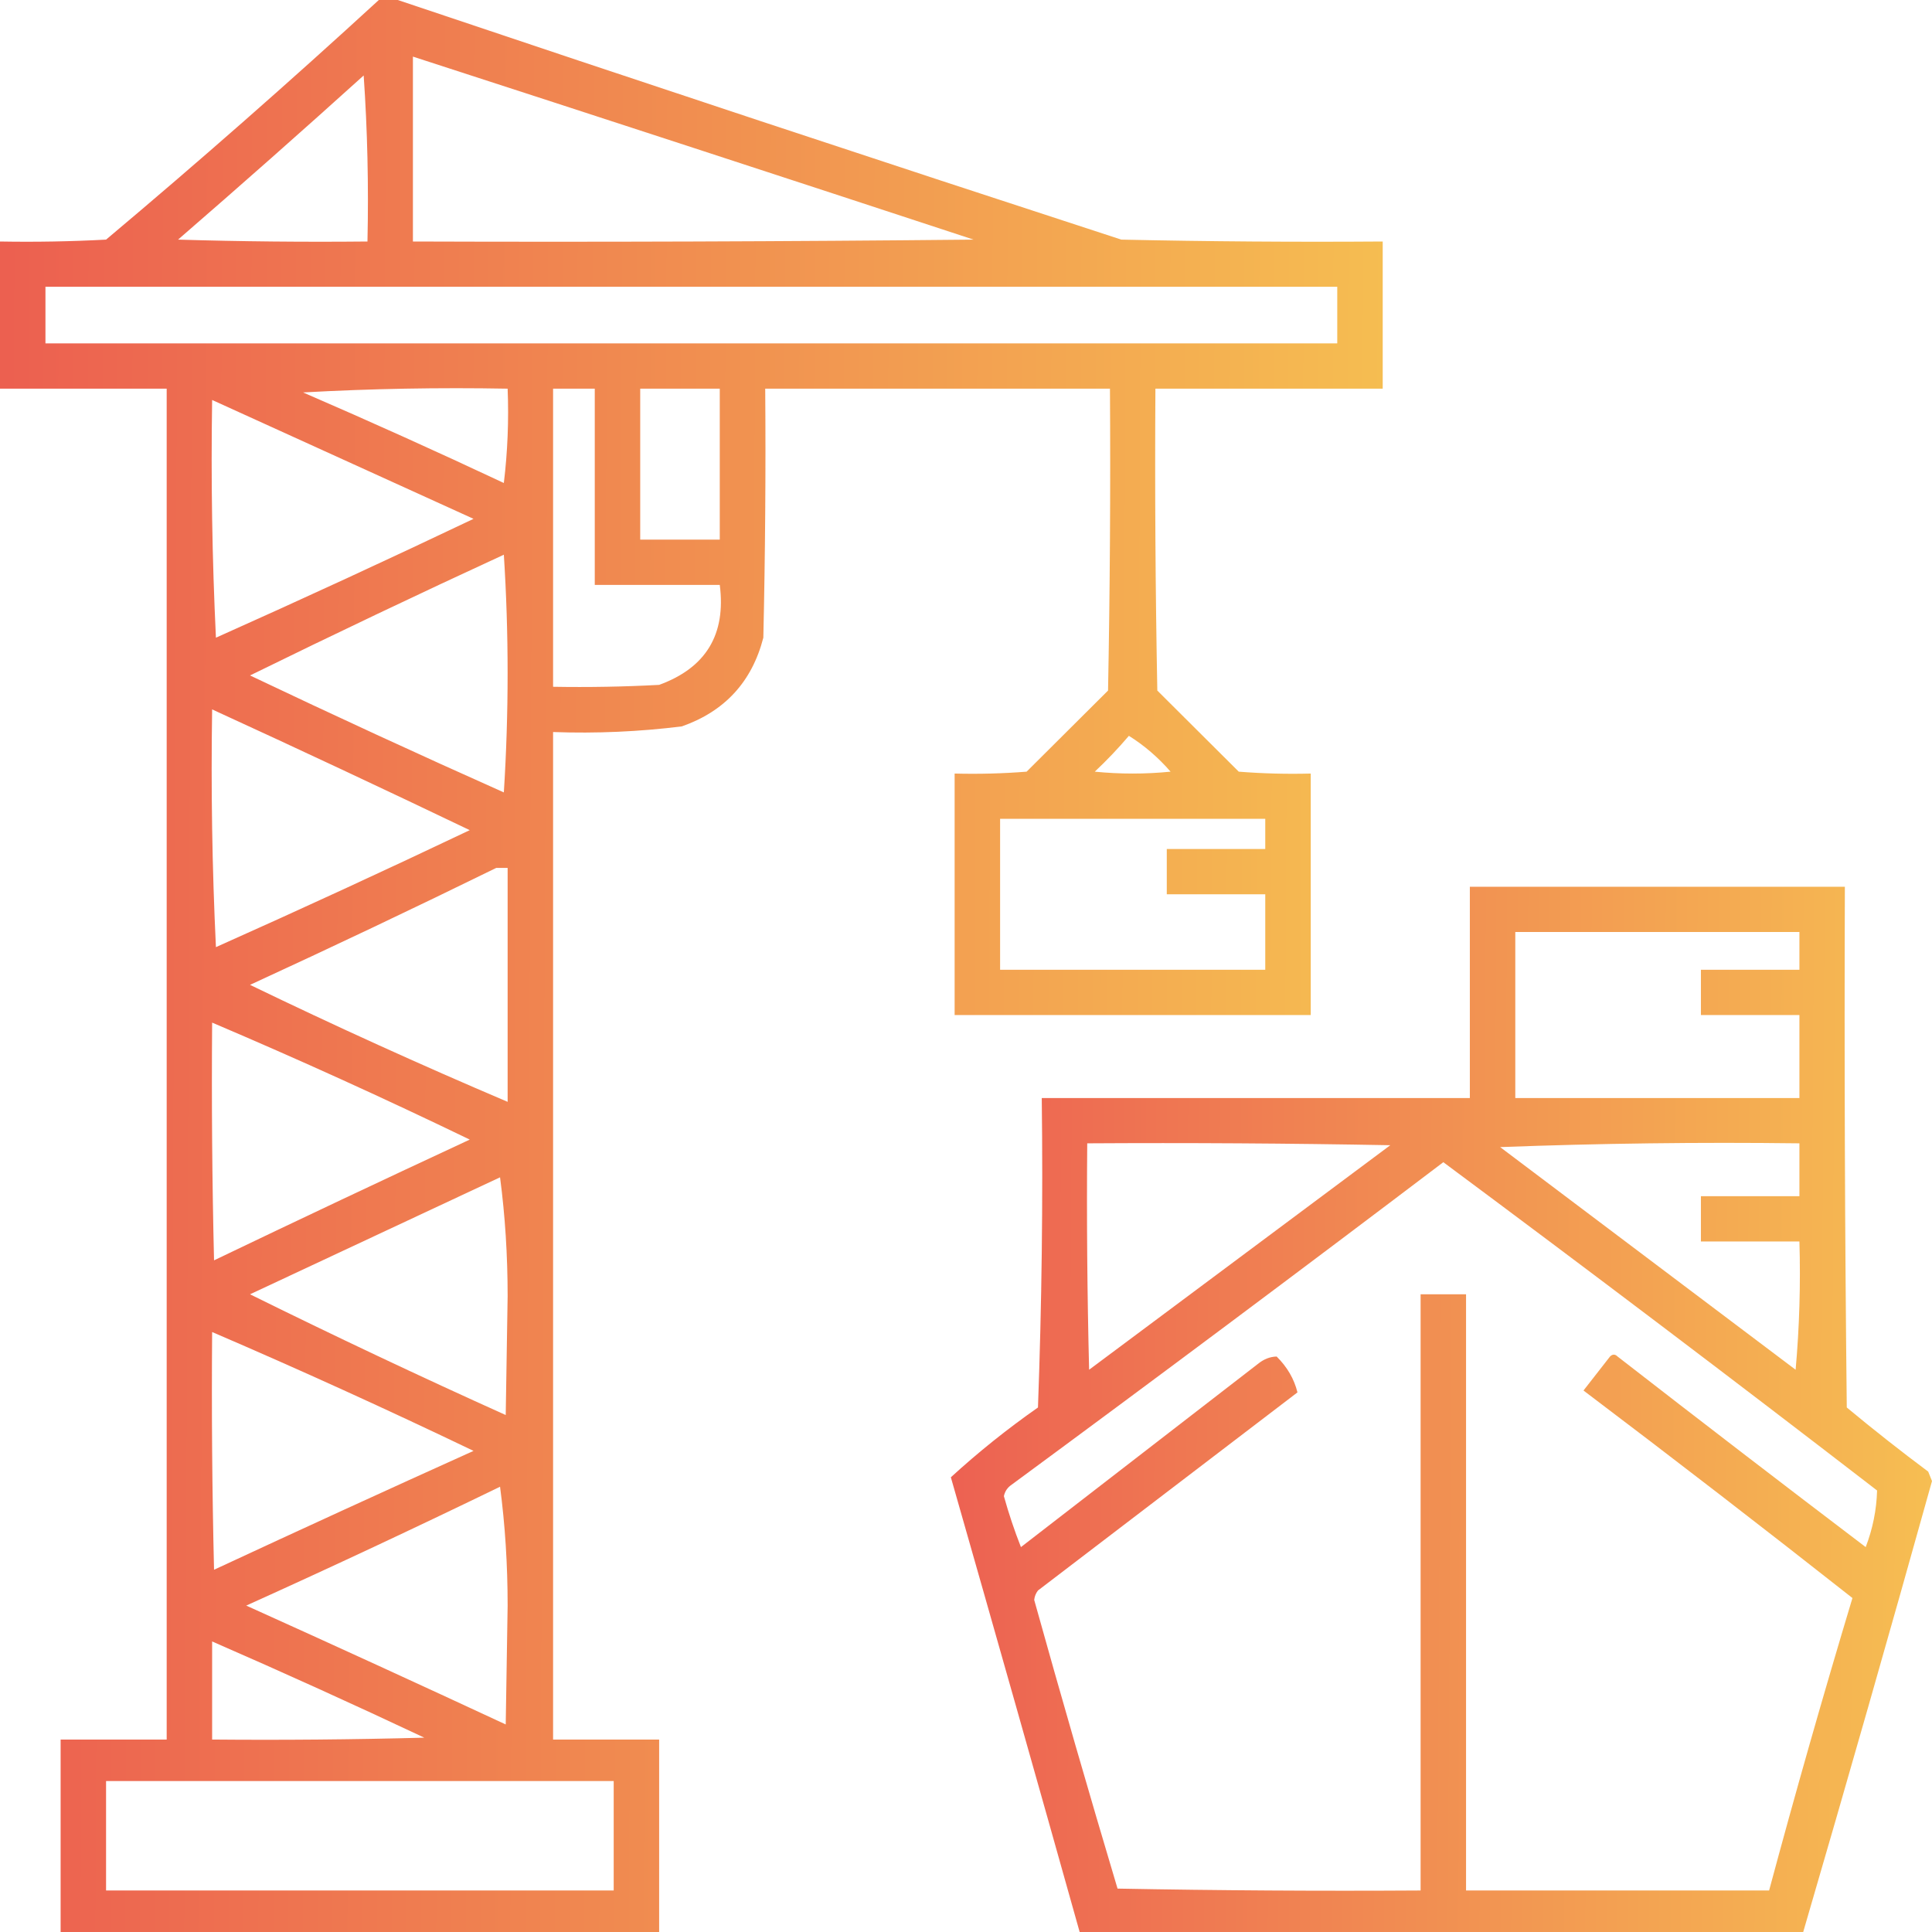 <?xml version="1.0" encoding="UTF-8"?> <svg xmlns="http://www.w3.org/2000/svg" width="80" height="80" viewBox="0 0 80 80" fill="none"> <path opacity="0.924" fill-rule="evenodd" clip-rule="evenodd" d="M15.686 0C15.948 0 16.209 0 16.471 0C26.425 3.349 36.412 6.656 46.431 9.922C50.039 10 53.647 10.026 57.255 10C57.255 12.031 57.255 14.062 57.255 16.094C54.118 16.094 50.98 16.094 47.843 16.094C47.817 20.261 47.843 24.427 47.922 28.594C49.046 29.714 50.17 30.833 51.294 31.953C52.286 32.031 53.28 32.057 54.275 32.031C54.275 35.364 54.275 38.698 54.275 42.031C49.36 42.031 44.444 42.031 39.529 42.031C39.529 38.698 39.529 35.364 39.529 32.031C40.524 32.057 41.518 32.031 42.51 31.953C43.634 30.833 44.758 29.714 45.882 28.594C45.961 24.427 45.987 20.261 45.961 16.094C41.203 16.094 36.444 16.094 31.686 16.094C31.712 19.532 31.686 22.969 31.608 26.406C31.137 28.229 30.013 29.453 28.235 30.078C26.468 30.298 24.69 30.376 22.902 30.312C22.902 44.219 22.902 58.125 22.902 72.031C24.366 72.031 25.83 72.031 27.294 72.031C27.294 74.688 27.294 77.344 27.294 80C19.033 80 10.771 80 2.51 80C2.51 77.344 2.51 74.688 2.51 72.031C3.974 72.031 5.438 72.031 6.902 72.031C6.902 53.386 6.902 34.739 6.902 16.094C4.601 16.094 2.301 16.094 0 16.094C0 14.062 0 12.031 0 10C1.465 10.026 2.929 10 4.392 9.922C8.234 6.694 11.998 3.386 15.686 0ZM17.098 2.344C24.839 4.853 32.577 7.379 40.314 9.922C32.575 10 24.837 10.026 17.098 10C17.098 7.448 17.098 4.896 17.098 2.344ZM15.059 3.125C15.215 5.389 15.267 7.681 15.216 10C12.601 10.026 9.986 10 7.373 9.922C9.965 7.677 12.527 5.412 15.059 3.125ZM1.882 11.875C19.712 11.875 37.542 11.875 55.373 11.875C55.373 12.656 55.373 13.438 55.373 14.219C37.542 14.219 19.712 14.219 1.882 14.219C1.882 13.438 1.882 12.656 1.882 11.875ZM12.549 16.25C15.345 16.094 18.169 16.042 21.02 16.094C21.072 17.4 21.019 18.702 20.863 20C18.107 18.705 15.335 17.455 12.549 16.25ZM22.902 16.094C23.477 16.094 24.052 16.094 24.628 16.094C24.628 18.802 24.628 21.511 24.628 24.219C26.353 24.219 28.078 24.219 29.804 24.219C30.068 26.273 29.231 27.653 27.294 28.359C25.831 28.438 24.367 28.463 22.902 28.438C22.902 24.323 22.902 20.208 22.902 16.094ZM26.51 16.094C27.608 16.094 28.706 16.094 29.804 16.094C29.804 18.177 29.804 20.261 29.804 22.344C28.706 22.344 27.608 22.344 26.51 22.344C26.51 20.261 26.51 18.177 26.51 16.094ZM8.784 16.562C12.388 18.201 15.996 19.842 19.608 21.484C16.071 23.168 12.516 24.808 8.941 26.406C8.784 23.127 8.732 19.846 8.784 16.562ZM20.863 22.969C21.071 26.224 21.071 29.506 20.863 32.812C17.339 31.24 13.836 29.625 10.353 27.969C13.847 26.255 17.35 24.588 20.863 22.969ZM8.784 29.375C12.354 31.012 15.91 32.678 19.451 34.375C15.971 36.03 12.468 37.644 8.941 39.219C8.784 35.939 8.732 32.658 8.784 29.375ZM46.745 30.469C47.384 30.869 47.959 31.364 48.471 31.953C47.425 32.057 46.379 32.057 45.333 31.953C45.836 31.479 46.307 30.984 46.745 30.469ZM41.412 33.906C45.072 33.906 48.732 33.906 52.392 33.906C52.392 34.323 52.392 34.739 52.392 35.156C51.033 35.156 49.673 35.156 48.314 35.156C48.314 35.781 48.314 36.406 48.314 37.031C49.673 37.031 51.033 37.031 52.392 37.031C52.392 38.073 52.392 39.114 52.392 40.156C48.732 40.156 45.072 40.156 41.412 40.156C41.412 38.073 41.412 35.989 41.412 33.906ZM20.549 35.938C20.706 35.938 20.863 35.938 21.02 35.938C21.02 39.167 21.02 42.396 21.02 45.625C17.427 44.096 13.871 42.482 10.353 40.781C13.78 39.204 17.179 37.59 20.549 35.938ZM8.784 42.344C12.379 43.873 15.934 45.488 19.451 47.188C15.915 48.832 12.385 50.498 8.863 52.188C8.784 48.907 8.758 45.626 8.784 42.344ZM20.706 48.75C20.915 50.335 21.02 51.976 21.02 53.672C20.994 55.312 20.967 56.953 20.941 58.594C17.381 56.99 13.851 55.323 10.353 53.594C13.817 51.972 17.268 50.358 20.706 48.75ZM8.784 55.156C12.421 56.72 16.029 58.361 19.608 60.078C16.015 61.699 12.433 63.339 8.863 65C8.784 61.719 8.758 58.438 8.784 55.156ZM20.706 61.562C20.915 63.148 21.02 64.788 21.02 66.484C20.994 68.125 20.967 69.766 20.941 71.406C17.371 69.746 13.79 68.105 10.196 66.484C13.736 64.886 17.239 63.245 20.706 61.562ZM8.784 67.969C11.728 69.252 14.656 70.58 17.569 71.953C14.641 72.031 11.713 72.057 8.784 72.031C8.784 70.677 8.784 69.323 8.784 67.969ZM4.392 73.75C11.399 73.75 18.405 73.75 25.412 73.75C25.412 75.26 25.412 76.771 25.412 78.281C18.405 78.281 11.399 78.281 4.392 78.281C4.392 76.771 4.392 75.26 4.392 73.75Z" fill="url(#paint0_linear_17_449)"></path> <path opacity="0.918" fill-rule="evenodd" clip-rule="evenodd" d="M74.667 79.999C64.68 79.999 54.693 79.999 44.706 79.999C42.945 73.722 41.167 67.446 39.373 61.171C40.503 60.137 41.705 59.173 42.98 58.281C43.137 54.011 43.19 49.74 43.137 45.468C49.046 45.468 54.954 45.468 60.863 45.468C60.863 42.551 60.863 39.635 60.863 36.718C66.039 36.718 71.216 36.718 76.392 36.718C76.366 43.906 76.392 51.093 76.471 58.281C77.572 59.196 78.697 60.081 79.843 60.937C79.895 61.067 79.948 61.197 80 61.328C78.258 67.567 76.48 73.791 74.667 79.999ZM62.745 38.593C66.667 38.593 70.588 38.593 74.51 38.593C74.51 39.114 74.51 39.635 74.51 40.156C73.15 40.156 71.791 40.156 70.431 40.156C70.431 40.781 70.431 41.406 70.431 42.031C71.791 42.031 73.15 42.031 74.51 42.031C74.51 43.176 74.51 44.322 74.51 45.468C70.588 45.468 66.667 45.468 62.745 45.468C62.745 43.176 62.745 40.885 62.745 38.593ZM45.02 47.343C49.203 47.317 53.386 47.343 57.569 47.421C53.412 50.52 49.255 53.619 45.098 56.718C45.02 53.594 44.993 50.469 45.02 47.343ZM62.118 47.499C66.221 47.344 70.352 47.291 74.51 47.343C74.51 48.072 74.51 48.801 74.51 49.531C73.15 49.531 71.791 49.531 70.431 49.531C70.431 50.156 70.431 50.781 70.431 51.406C71.791 51.406 73.15 51.406 74.51 51.406C74.562 53.18 74.51 54.95 74.353 56.718C70.269 53.638 66.19 50.565 62.118 47.499ZM59.765 48.124C65.784 52.596 71.772 57.127 77.726 61.718C77.704 62.517 77.547 63.298 77.255 64.062C73.816 61.451 70.391 58.82 66.981 56.171C66.876 56.067 66.771 56.067 66.667 56.171C66.301 56.64 65.935 57.109 65.569 57.578C69.309 60.404 73.022 63.269 76.706 66.171C75.495 70.189 74.345 74.225 73.255 78.281C69.072 78.281 64.889 78.281 60.706 78.281C60.706 70.052 60.706 61.822 60.706 53.593C60.078 53.593 59.451 53.593 58.824 53.593C58.824 61.822 58.824 70.052 58.824 78.281C54.64 78.307 50.457 78.281 46.275 78.203C45.089 74.233 43.938 70.249 42.824 66.249C42.84 66.102 42.893 65.972 42.98 65.859C46.562 63.124 50.144 60.39 53.725 57.656C53.589 57.1 53.301 56.606 52.863 56.171C52.584 56.178 52.322 56.282 52.078 56.484C48.81 59.01 45.542 61.536 42.275 64.062C42.003 63.372 41.768 62.669 41.569 61.953C41.609 61.756 41.714 61.599 41.882 61.484C47.882 57.066 53.843 52.612 59.765 48.124Z" fill="url(#paint1_linear_17_449)"></path> <defs> <linearGradient id="paint0_linear_17_449" x1="1.66273e-07" y1="32.393" x2="57.265" y2="32.669" gradientUnits="userSpaceOnUse"> <stop stop-color="#EB5342"></stop> <stop offset="1" stop-color="#F5B843"></stop> </linearGradient> <linearGradient id="paint1_linear_17_449" x1="39.373" y1="54.243" x2="80.006" y2="54.5" gradientUnits="userSpaceOnUse"> <stop stop-color="#EB5342"></stop> <stop offset="1" stop-color="#F5B843"></stop> </linearGradient> </defs> </svg> 